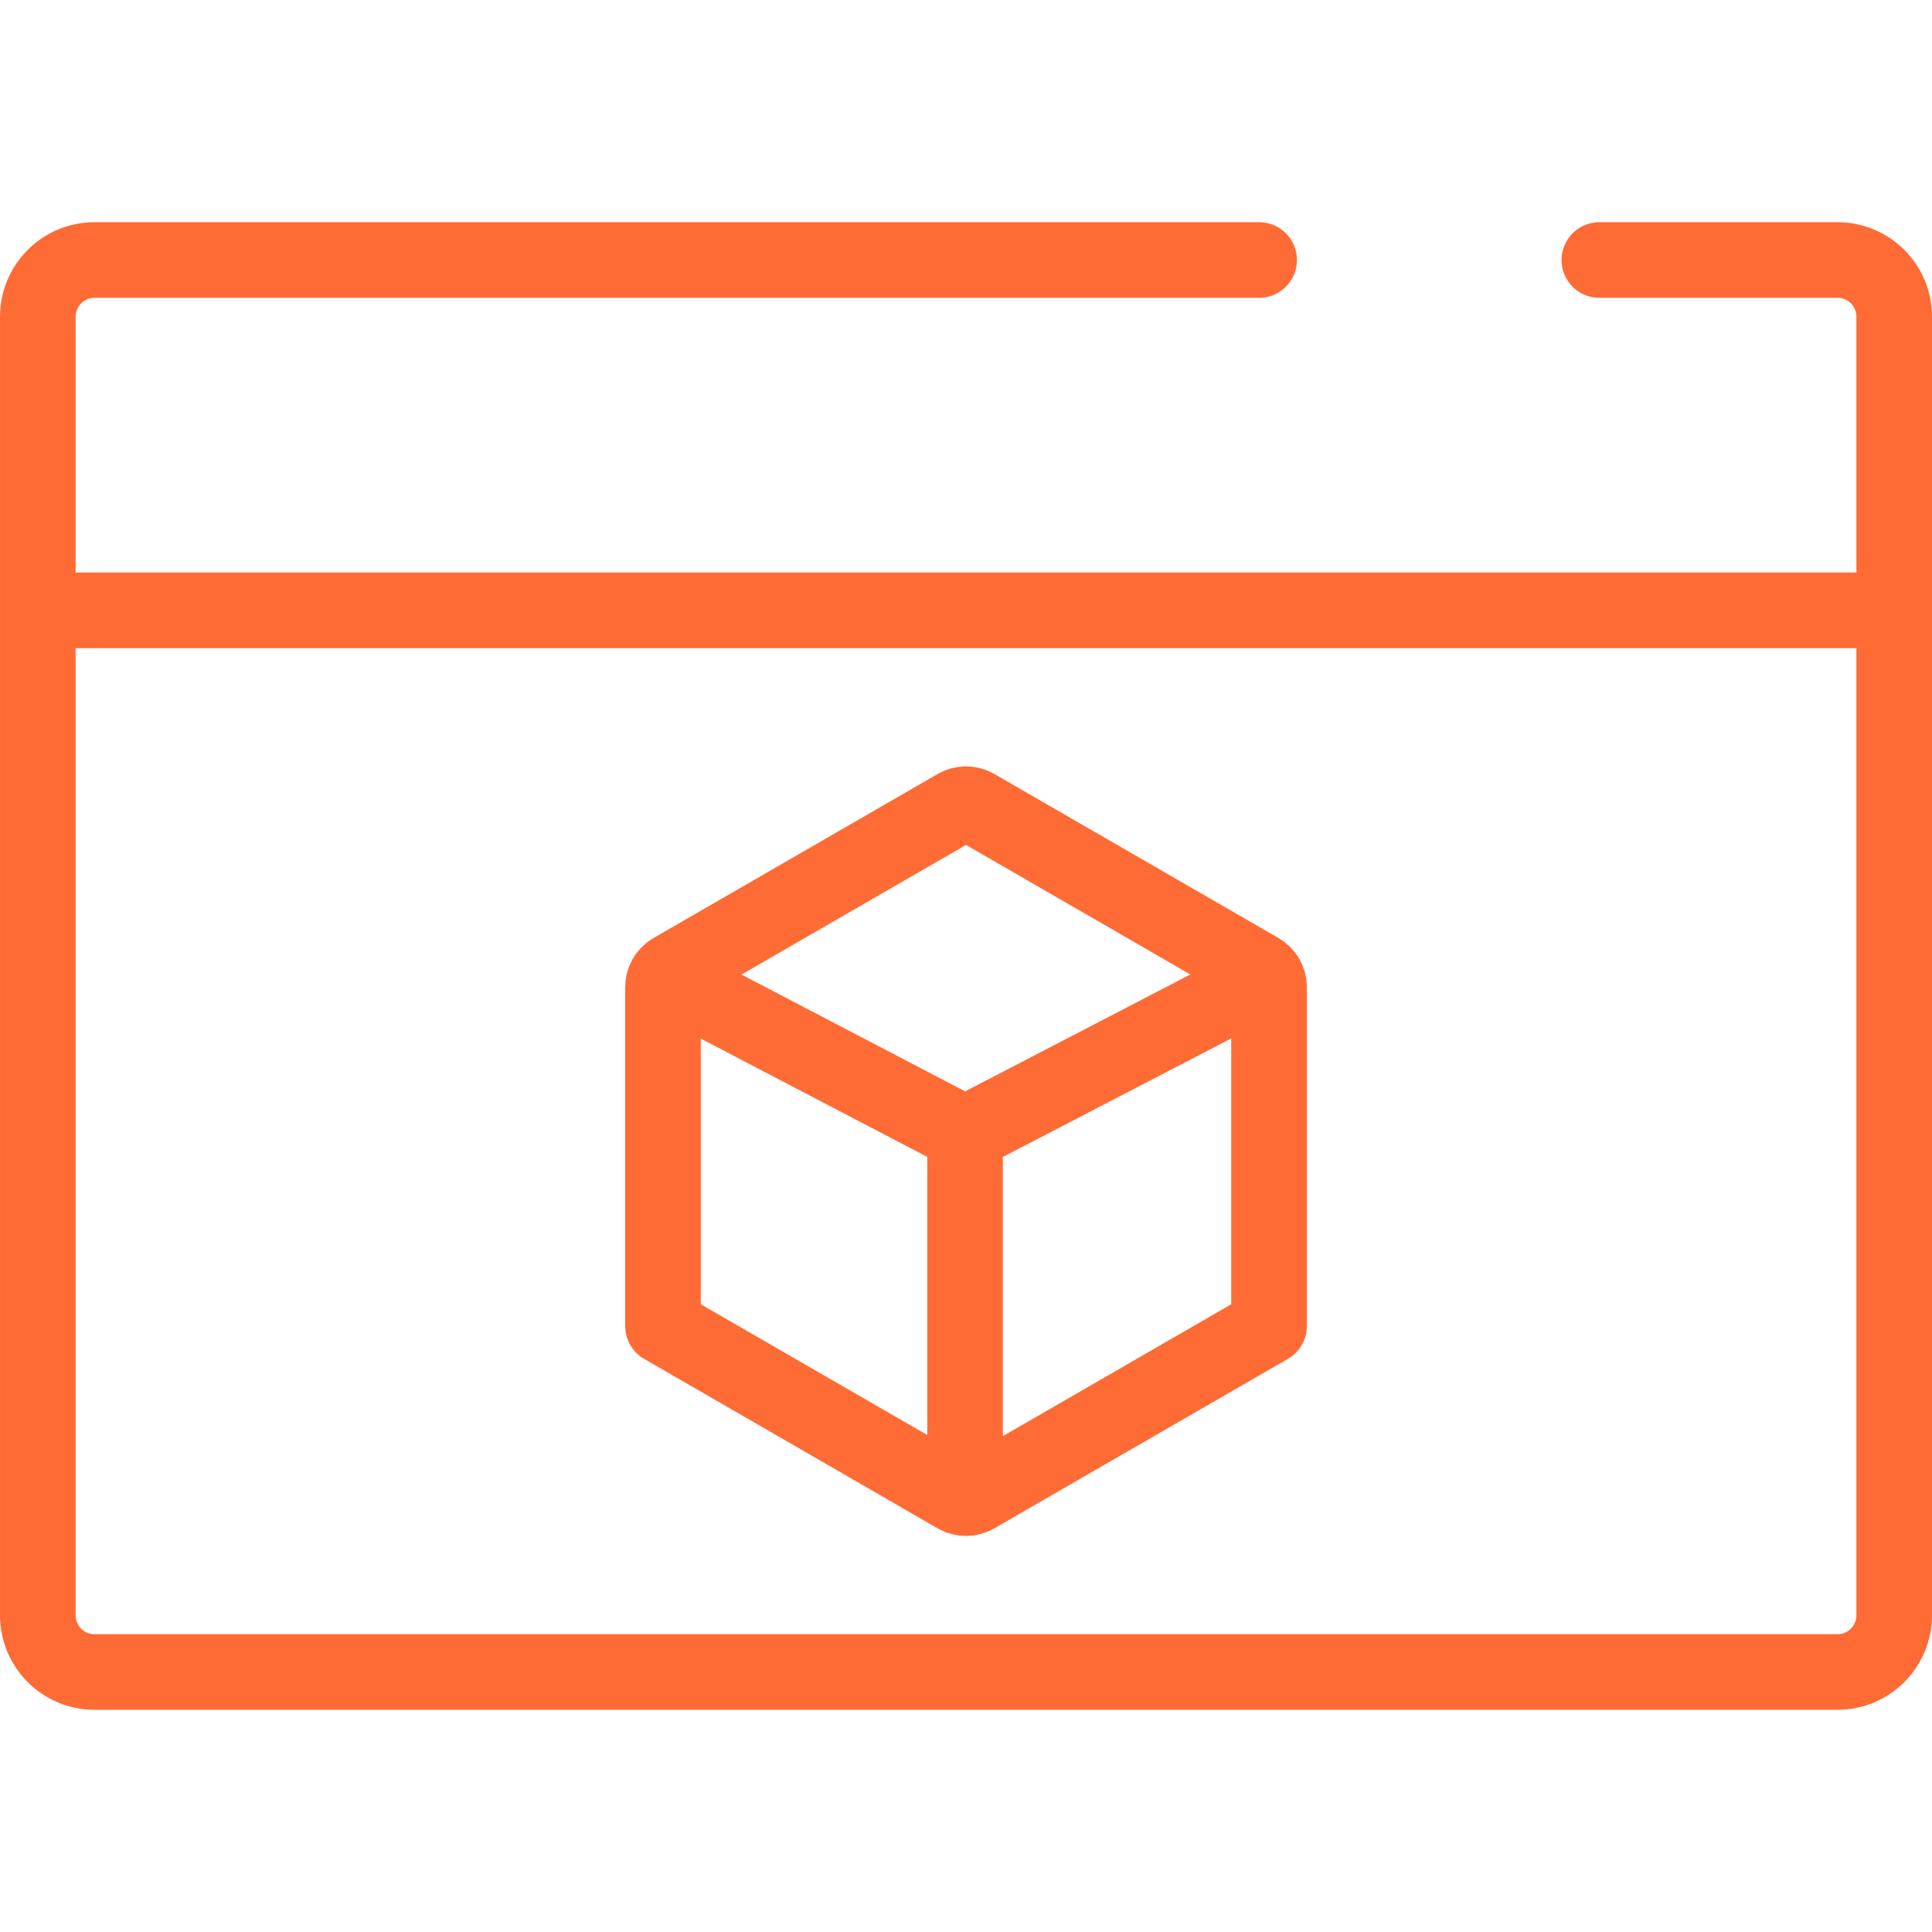 <svg width="512" height="512" viewBox="0 0 512 512" fill="none" xmlns="http://www.w3.org/2000/svg">
<path d="M333.686 68.906H25.053C16.757 68.906 10.023 75.629 10.023 83.936V428.065C10.023 436.361 16.757 443.095 25.053 443.095H486.955C495.251 443.095 501.984 436.361 501.984 428.065V83.936C501.984 75.629 495.251 68.906 486.955 68.906H423.846M13.197 161.748H498.811" stroke="#FF6B35" stroke-width="20.039" stroke-miterlimit="10" stroke-linecap="round" stroke-linejoin="round"/>
<path d="M255.753 396.342V300.519M255.753 300.519L176.701 259.229M255.753 300.519L335.347 259.205M175.703 261.6V351.432L253.5 396.347C254.262 396.787 255.126 397.018 256.005 397.018C256.884 397.018 257.748 396.787 258.51 396.347L336.307 351.432V261.6C336.307 260.721 336.075 259.857 335.636 259.095C335.196 258.334 334.563 257.701 333.802 257.262L258.51 213.792C257.748 213.352 256.884 213.121 256.005 213.121C255.126 213.121 254.262 213.352 253.5 213.792L178.208 257.262C177.446 257.701 176.814 258.334 176.374 259.095C175.934 259.857 175.703 260.721 175.703 261.6Z" stroke="#FF6B35" stroke-width="20.039" stroke-miterlimit="10" stroke-linecap="round" stroke-linejoin="round"/>
</svg>
